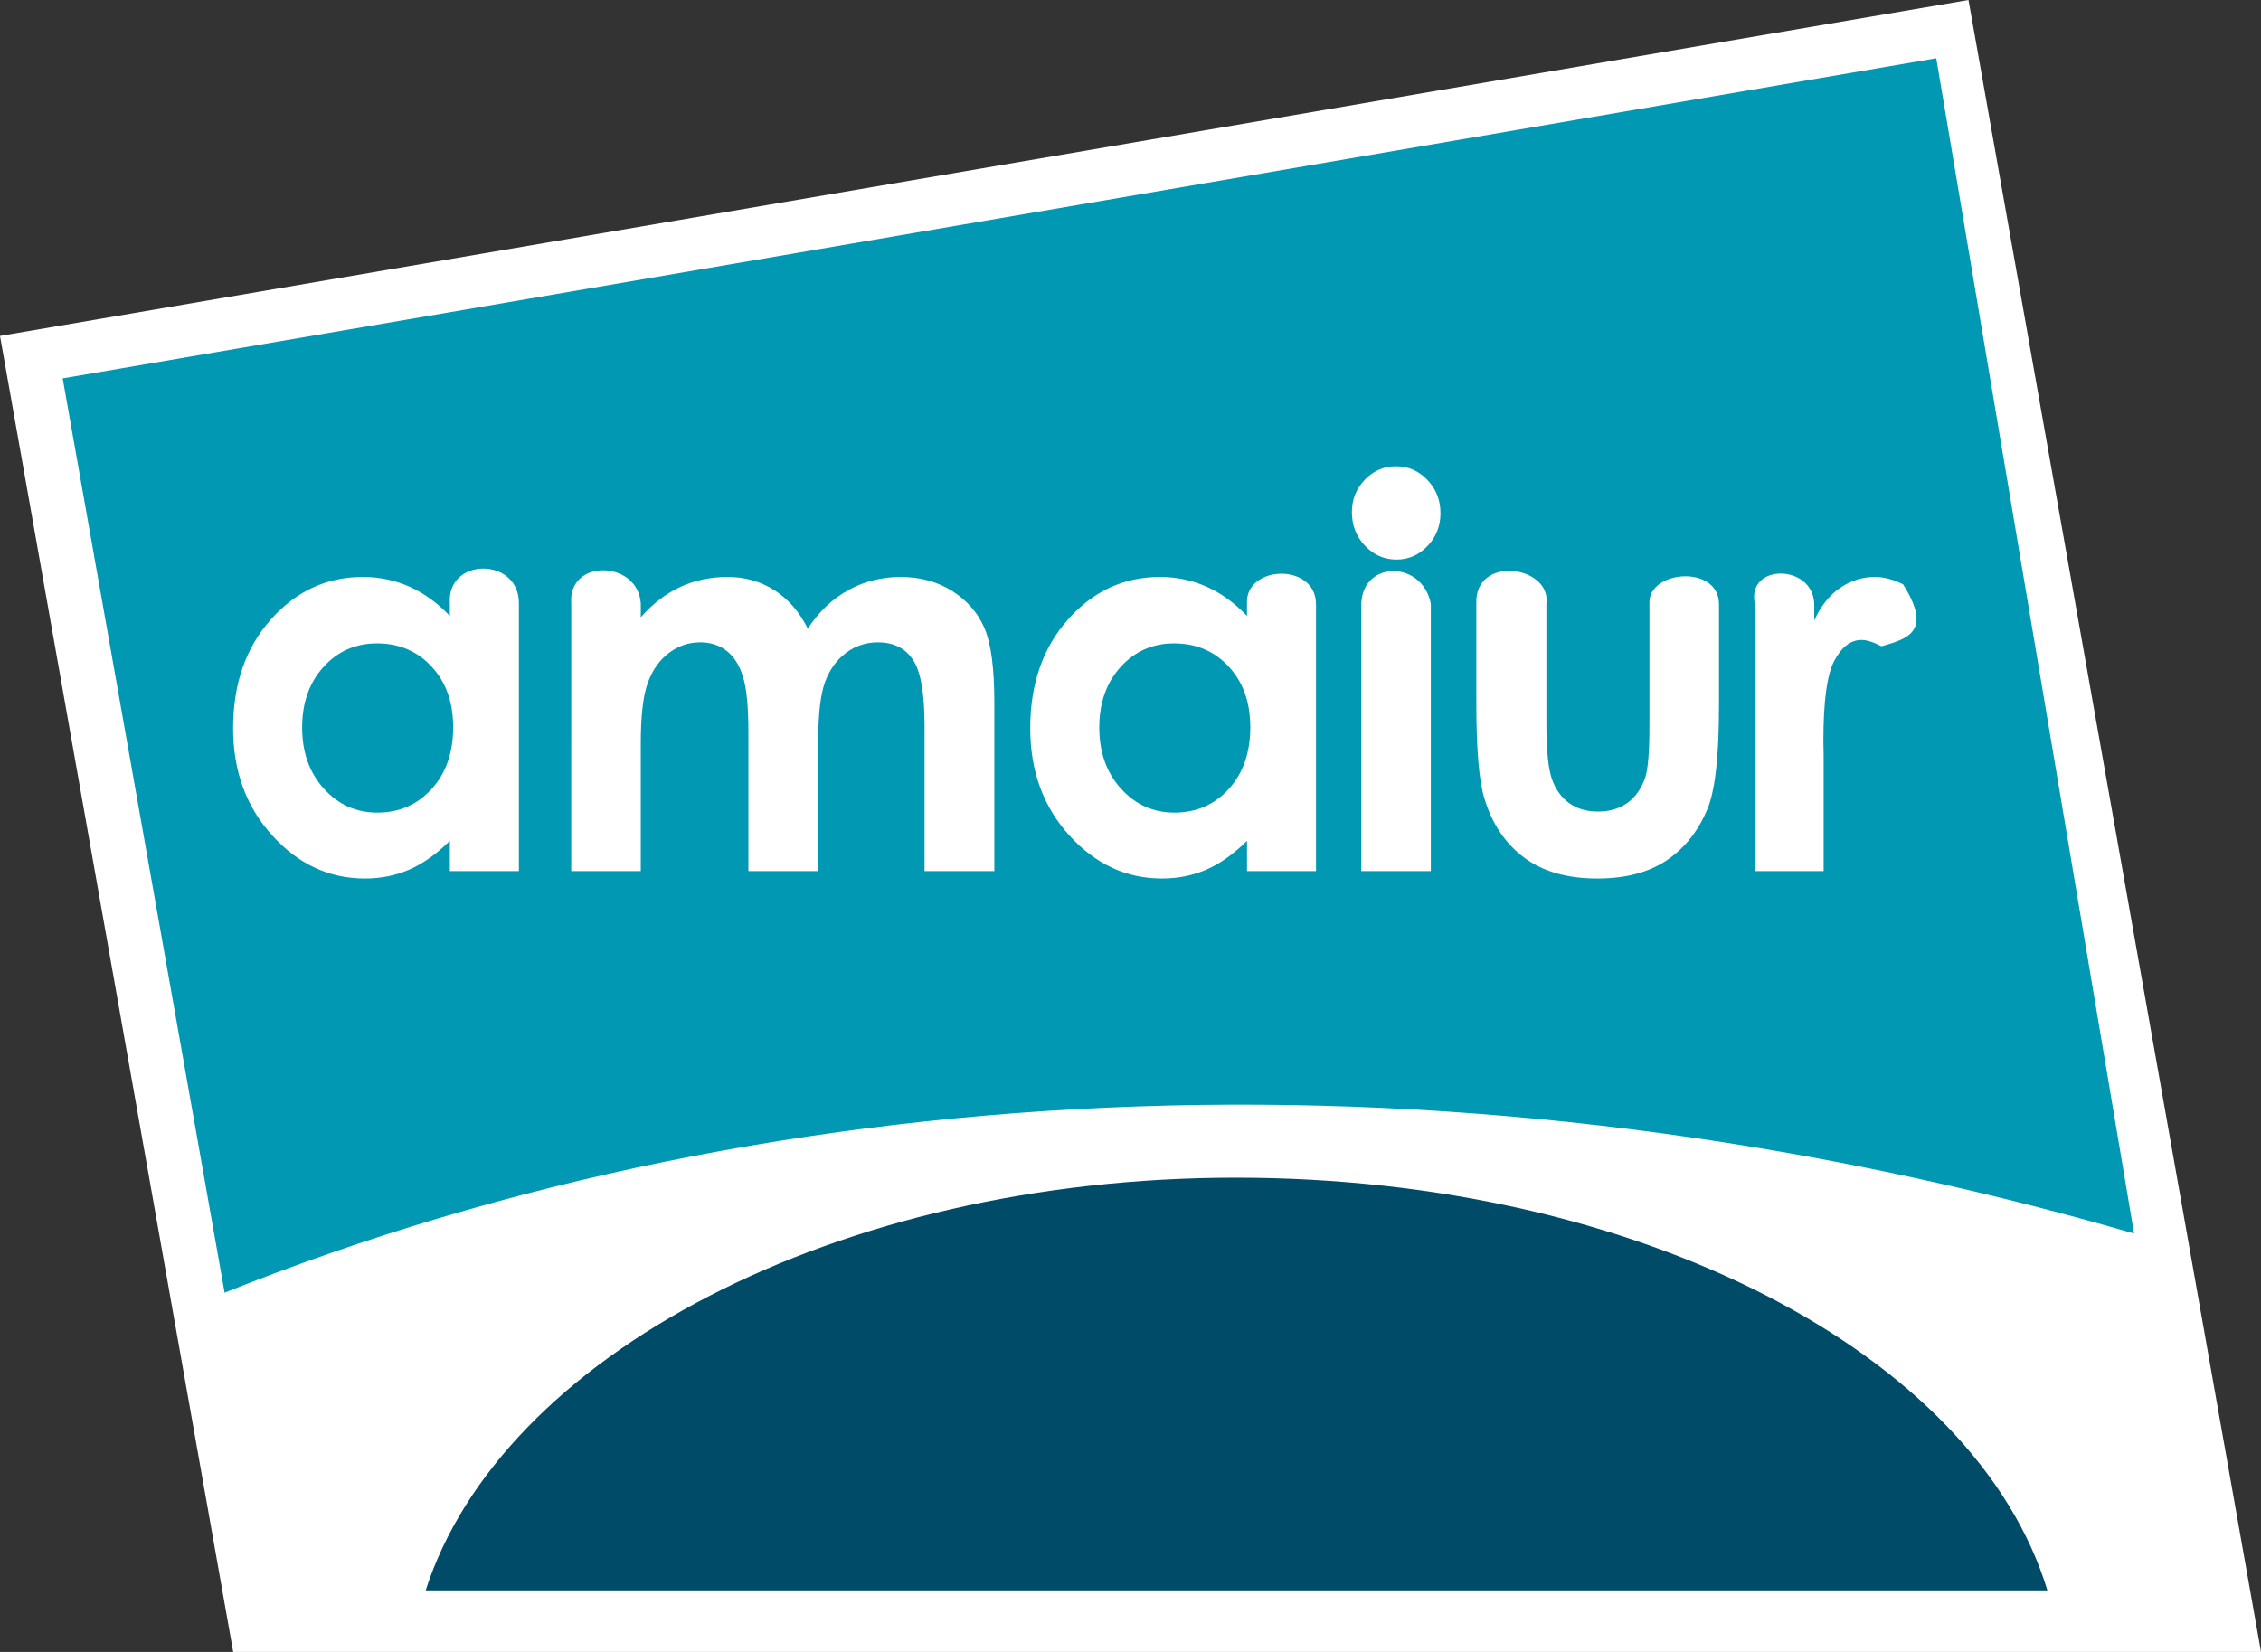 <?xml version="1.0" encoding="UTF-8" standalone="no"?>
<!-- Created with Inkscape (http://www.inkscape.org/) -->

<svg
   xmlns:dc="http://purl.org/dc/elements/1.1/"
   xmlns:cc="http://creativecommons.org/ns#"
   xmlns:rdf="http://www.w3.org/1999/02/22-rdf-syntax-ns#"
   xmlns:svg="http://www.w3.org/2000/svg"
   xmlns="http://www.w3.org/2000/svg"
   xmlns:sodipodi="http://sodipodi.sourceforge.net/DTD/sodipodi-0.dtd"
   xmlns:inkscape="http://www.inkscape.org/namespaces/inkscape"
   id="svg4512"
   version="1.1"
   inkscape:version="0.48.1 "
   width="232.451"
   height="169.868"
   sodipodi:docname="Amaiur logo.svg">
  <rect width="100%" height="100%" fill="#333333" stroke="none"/>
  <defs
     id="defs4516" />
  <sodipodi:namedview
     pagecolor="#ffffff"
     bordercolor="#666666"
     borderopacity="1"
     objecttolerance="10"
     gridtolerance="10"
     guidetolerance="10"
     inkscape:pageopacity="0"
     inkscape:pageshadow="2"
     inkscape:window-width="1280"
     inkscape:window-height="750"
     id="namedview4514"
     showgrid="false"
     showguides="true"
     inkscape:guide-bbox="true"
     fit-margin-top="0"
     fit-margin-left="0"
     fit-margin-right="0"
     fit-margin-bottom="0"
     inkscape:zoom="0.885"
     inkscape:cx="-64.337947"
     inkscape:cy="39.630838"
     inkscape:window-x="-8"
     inkscape:window-y="-8"
     inkscape:window-maximized="1"
     inkscape:current-layer="svg4512">
    <sodipodi:guide
       orientation="0,1"
       position="-41.857,66.647"
       id="guide5042" />
  </sodipodi:namedview>
  <path
     style="fill:#ffffff;stroke:none"
     d="M 0,34.543 202.379,0 l 30.072,169.868 -208.475,0 z"
     id="rect5044"
     inkscape:connector-curvature="0"
     sodipodi:nodetypes="ccccc" />
  <path
     style="fill:#0198b3;fill-opacity:1;stroke:none"
     d="M 6.444,38.908 199.066,5.99 l 20.333,120.838 -0.013,0.013 C 150.501,106.849 80.465,109.96 23.092,132.924 z"
     id="rect4526"
     inkscape:connector-curvature="0"
     sodipodi:nodetypes="cccccc" />
  <g
     transform="matrix(0.981,0,0,1.019,-32.104,-65.923)"
     style="font-size:54.477px;font-style:normal;font-variant:normal;font-weight:bold;font-stretch:normal;text-align:start;line-height:125%;letter-spacing:-1.801px;word-spacing:0px;writing-mode:lr-tb;text-anchor:start;fill:#ffffff;fill-opacity:1;stroke:none;font-family:Century Gothic;-inkscape-font-specification:Century Gothic Bold"
     id="text4522">
    <path
       d="m 79.872,125.623 c -0.378,-4.748 7.319,-4.732 7.235,0 l 0,26.979 -7.235,0 0,-3.059 c -1.419,1.348 -2.842,2.319 -4.269,2.913 -1.428,0.594 -2.975,0.891 -4.642,0.891 -3.742,0 -6.978,-1.45 -9.709,-4.349 -2.731,-2.899 -4.096,-6.504 -4.096,-10.813 -2e-6,-4.469 1.321,-8.131 3.963,-10.986 2.642,-2.855 5.852,-4.283 9.629,-4.283 1.738,3e-5 3.369,0.328 4.894,0.984 1.525,0.656 2.935,1.64 4.229,2.953 z m -7.634,3.997 c -2.252,3e-5 -4.123,0.794 -5.613,2.381 -1.49,1.587 -2.234,3.622 -2.234,6.105 -9e-6,2.5 0.758,4.557 2.274,6.171 1.516,1.614 3.383,2.421 5.599,2.421 2.288,1e-5 4.185,-0.794 5.692,-2.381 1.507,-1.587 2.261,-3.666 2.261,-6.238 -2.5e-5,-2.518 -0.754,-4.557 -2.261,-6.118 -1.507,-1.561 -3.414,-2.341 -5.719,-2.341 z"
       id="path5105"
       inkscape:connector-curvature="0"
       sodipodi:nodetypes="cccccssssscccccsssssccc"
       style="fill:#ffffff;stroke:none" />
    <path
       d="m 92.594,125.623 c -0.393,-4.607 7.034,-4.407 7.288,0 l 0,1.363 c 1.241,-1.365 2.62,-2.385 4.136,-3.059 1.516,-0.674 3.17,-1.011 4.961,-1.011 1.809,3e-5 3.44,0.443 4.894,1.33 1.454,0.887 2.625,2.181 3.511,3.884 1.153,-1.702 2.567,-2.997 4.243,-3.884 1.676,-0.887 3.507,-1.33 5.493,-1.33 2.057,3e-5 3.866,0.479 5.426,1.436 1.56,0.958 2.682,2.208 3.365,3.751 0.683,1.543 1.024,4.052 1.024,7.528 l 0,16.971 -7.315,0 0,-14.683 c -4e-5,-3.281 -0.408,-5.502 -1.224,-6.663 -0.816,-1.162 -2.039,-1.742 -3.671,-1.742 -1.241,3e-5 -2.354,0.355 -3.338,1.064 -0.984,0.709 -1.716,1.689 -2.195,2.939 -0.479,1.25 -0.718,3.259 -0.718,6.025 l 0,13.061 -7.315,0 0,-14.018 c -3e-5,-2.589 -0.191,-4.464 -0.572,-5.626 -0.381,-1.162 -0.953,-2.026 -1.716,-2.594 -0.763,-0.567 -1.685,-0.851 -2.766,-0.851 -1.206,3e-5 -2.301,0.359 -3.285,1.077 -0.984,0.718 -1.72,1.725 -2.208,3.019 -0.488,1.295 -0.732,3.334 -0.731,6.118 l 0,12.874 -7.288,0 z"
       id="path5107"
       inkscape:connector-curvature="0"
       sodipodi:nodetypes="cccccccccccccccccsccccccccsssccc"
       style="fill:#ffffff;stroke:none" />
    <path
       d="m 163.411,125.623 c -0.24,-3.881 7.164,-4.203 7.235,0 l 0,26.979 -7.235,0 0,-3.059 c -1.419,1.348 -2.842,2.319 -4.269,2.913 -1.428,0.594 -2.975,0.891 -4.642,0.891 -3.742,0 -6.978,-1.45 -9.709,-4.349 -2.731,-2.899 -4.096,-6.504 -4.096,-10.813 0,-4.469 1.321,-8.131 3.963,-10.986 2.642,-2.855 5.852,-4.283 9.629,-4.283 1.738,3e-5 3.369,0.328 4.894,0.984 1.525,0.656 2.935,1.64 4.229,2.953 z m -7.634,3.997 c -2.252,3e-5 -4.123,0.794 -5.613,2.381 -1.49,1.587 -2.234,3.622 -2.234,6.105 -1e-5,2.5 0.758,4.557 2.274,6.171 1.516,1.614 3.383,2.421 5.599,2.421 2.288,1e-5 4.185,-0.794 5.692,-2.381 1.507,-1.587 2.261,-3.666 2.261,-6.238 -2e-5,-2.518 -0.754,-4.557 -2.261,-6.118 -1.507,-1.561 -3.414,-2.341 -5.719,-2.341 z"
       id="path5109"
       inkscape:connector-curvature="0"
       sodipodi:nodetypes="cccccssssscccccsssssccc"
       style="fill:#ffffff;stroke:none" />
    <path
       d="m 179.033,111.745 c 1.277,4e-5 2.372,0.461 3.285,1.383 0.913,0.922 1.37,2.039 1.37,3.352 -1e-5,1.295 -0.452,2.398 -1.357,3.312 -0.904,0.913 -1.986,1.37 -3.245,1.37 -1.295,4e-5 -2.398,-0.465 -3.312,-1.397 -0.913,-0.931 -1.37,-2.061 -1.37,-3.392 0,-1.277 0.452,-2.367 1.357,-3.272 0.904,-0.904 1.995,-1.357 3.272,-1.357 z m -3.644,13.879 c 0.145,-4.421 6.422,-4.379 7.288,0 l 0,26.979 -7.288,0 z"
       id="path5111"
       inkscape:connector-curvature="0"
       sodipodi:nodetypes="ccccccsccccccc"
       style="fill:#ffffff;stroke:none" />
    <path
       d="m 187.446,125.623 c -0.215,-4.97 7.88,-3.857 7.342,0 l 0,11.977 c 0,2.713 0.186,4.597 0.559,5.653 0.372,1.055 0.971,1.875 1.796,2.461 0.825,0.585 1.84,0.878 3.046,0.878 1.206,1e-5 2.23,-0.288 3.072,-0.865 0.842,-0.576 1.467,-1.423 1.875,-2.54 0.301,-0.833 0.452,-2.616 0.452,-5.347 l 0,-12.216 c -0.237,-3.361 7.224,-4.023 7.288,0 l 0,10.301 c 0,5.054 -0.399,8.512 -1.197,10.374 -0.975,2.27 -2.412,4.012 -4.309,5.227 -1.897,1.215 -4.309,1.822 -7.235,1.822 -3.174,0 -5.741,-0.709 -7.701,-2.128 -1.96,-1.419 -3.338,-3.396 -4.136,-5.932 -0.567,-1.756 -0.851,-4.948 -0.851,-9.576 z"
       id="path5113"
       inkscape:connector-curvature="0"
       sodipodi:nodetypes="ccscccscsccscssscsc"
       style="fill:#ffffff;stroke:none" />
    <path
       d="m 216.634,125.623 c -0.895,-4.064 6.068,-4.064 6.224,0 l 0,1.682 c 0.674,-1.436 1.569,-2.527 2.687,-3.272 1.117,-0.745 2.341,-1.117 3.671,-1.117 0.94,3e-5 1.924,0.248 2.953,0.745 3.155,4.819 0.406,5.506 -2.261,6.251 -0.851,-0.426 -1.552,-0.638 -2.101,-0.638 -1.117,3e-5 -2.062,0.692 -2.833,2.075 -0.771,1.383 -1.157,4.096 -1.157,8.14 l 0.027,1.41 0,11.704 -7.209,0 z"
       id="path5115"
       inkscape:connector-curvature="0"
       sodipodi:nodetypes="ccccccccsccccc"
       style="fill:#ffffff;stroke:none" />
  </g>
  <path
     style="fill:#004b68;fill-opacity:1;stroke:none"
     d="m 43.765,163.532 c 7.736,-24.05 42.083,-42.43 83.284,-42.43 41.487,0 76.024,18.13 83.441,42.43"
     id="path5039"
     inkscape:connector-curvature="0"
     sodipodi:nodetypes="csc" />
</svg>

